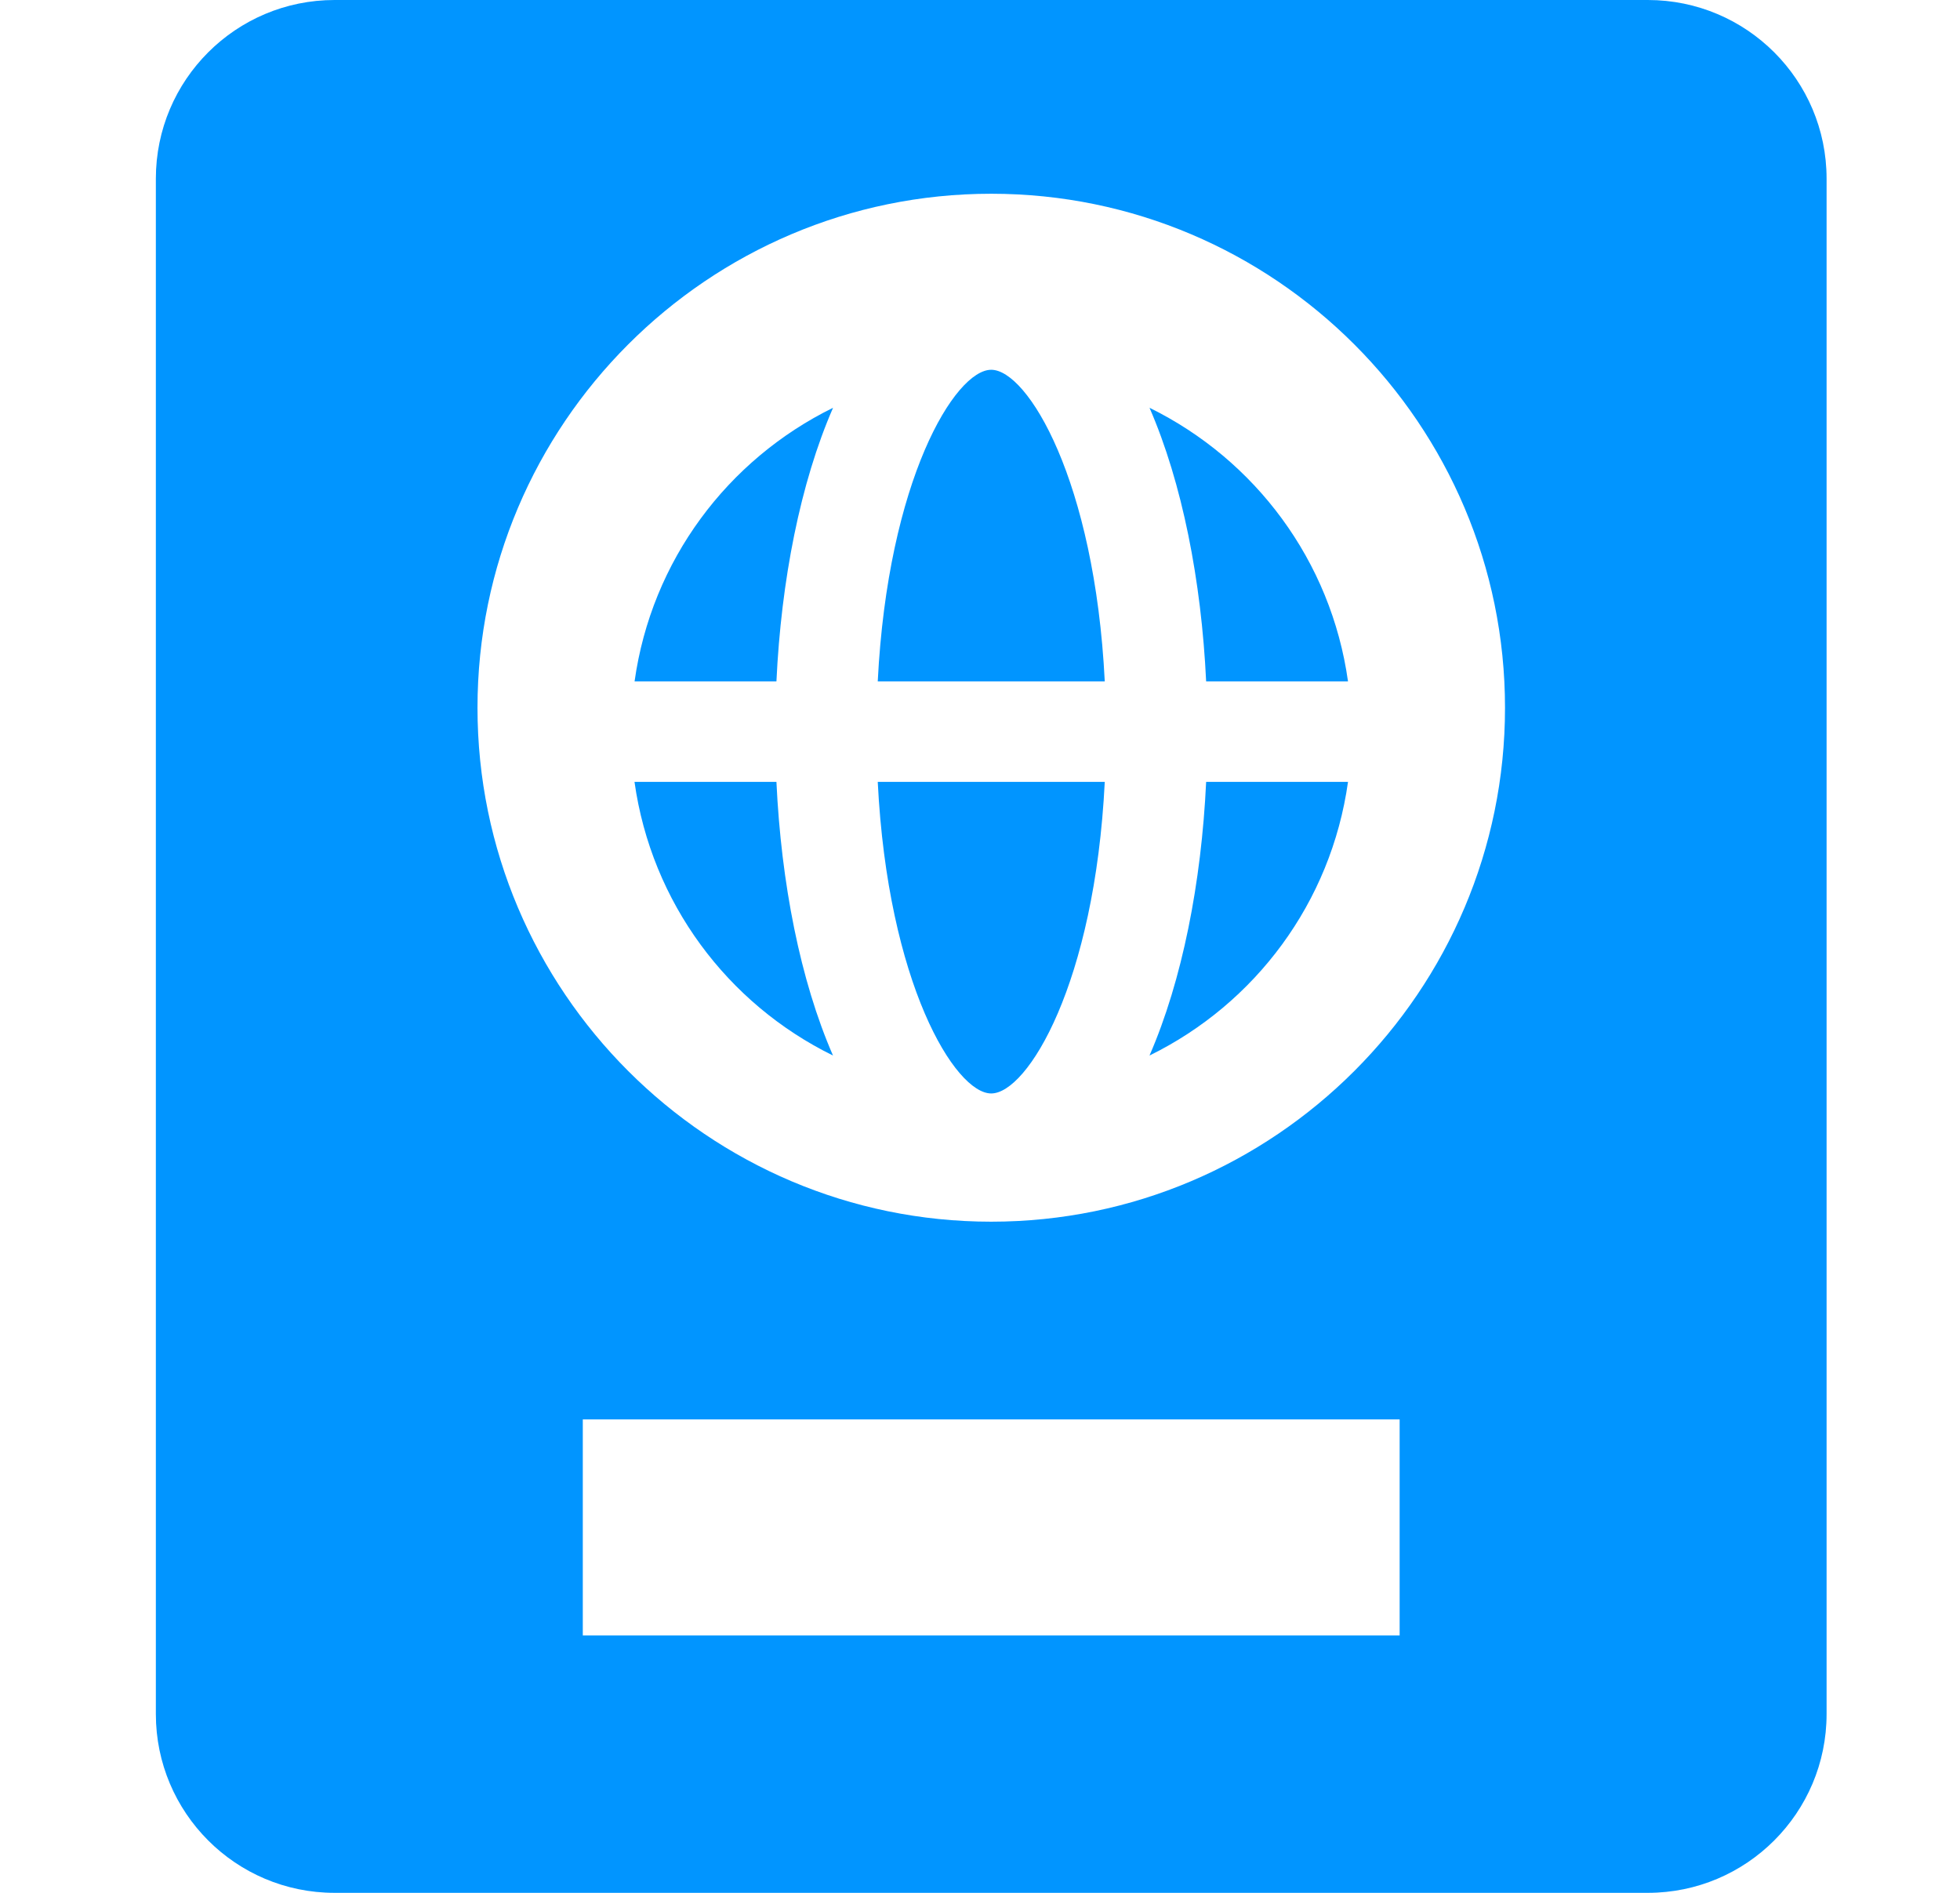 <svg width="29" height="28" viewBox="0 0 29 28" fill="none" xmlns="http://www.w3.org/2000/svg">
<g clip-path="url(#clip0_49_1714)">
<path d="M14.666 5.47C14.13 5.47 13.137 7.103 12.987 10.08H16.346C16.197 7.103 15.203 5.47 14.666 5.47Z" fill="#0195FF"/>
<path d="M11.488 10.08C11.558 8.589 11.841 7.143 12.326 6.032C10.763 6.8 9.639 8.294 9.389 10.08H11.488Z" fill="#0195FF"/>
<path d="M12.987 11.566C13.136 14.545 14.13 16.175 14.666 16.175C15.203 16.175 16.198 14.545 16.346 11.566H12.987Z" fill="#0195FF"/>
<path d="M17.846 10.08H19.945C19.695 8.294 18.57 6.8 17.008 6.032C17.492 7.144 17.775 8.589 17.846 10.08Z" fill="#0195FF"/>
<path d="M24.381 0H4.95C3.491 0 2.306 1.182 2.306 2.643V25.355C2.306 26.815 3.489 28 4.95 28H24.381C25.841 28 27.026 26.816 27.026 25.355V2.643C27.026 1.183 25.842 0 24.381 0ZM20.709 24.192H8.623V20.997H20.709V24.192ZM14.666 18.072C10.476 18.072 7.065 14.661 7.065 10.47C7.065 6.278 10.474 2.866 14.666 2.866C18.859 2.866 22.268 6.277 22.268 10.47C22.268 14.661 18.858 18.072 14.666 18.072Z" fill="#0195FF"/>
<path d="M11.488 11.566H9.388C9.639 13.352 10.763 14.848 12.325 15.614C11.84 14.503 11.558 13.058 11.488 11.566Z" fill="#0195FF"/>
<path d="M17.846 11.566C17.776 13.057 17.492 14.503 17.008 15.614C18.57 14.848 19.695 13.352 19.945 11.566H17.846Z" fill="#0195FF"/>
</g>
<defs>
<clipPath id="clip0_49_1714">
<rect width="28" height="28" fill="white" transform="translate(0.667)"/>
</clipPath>
</defs>
</svg>
